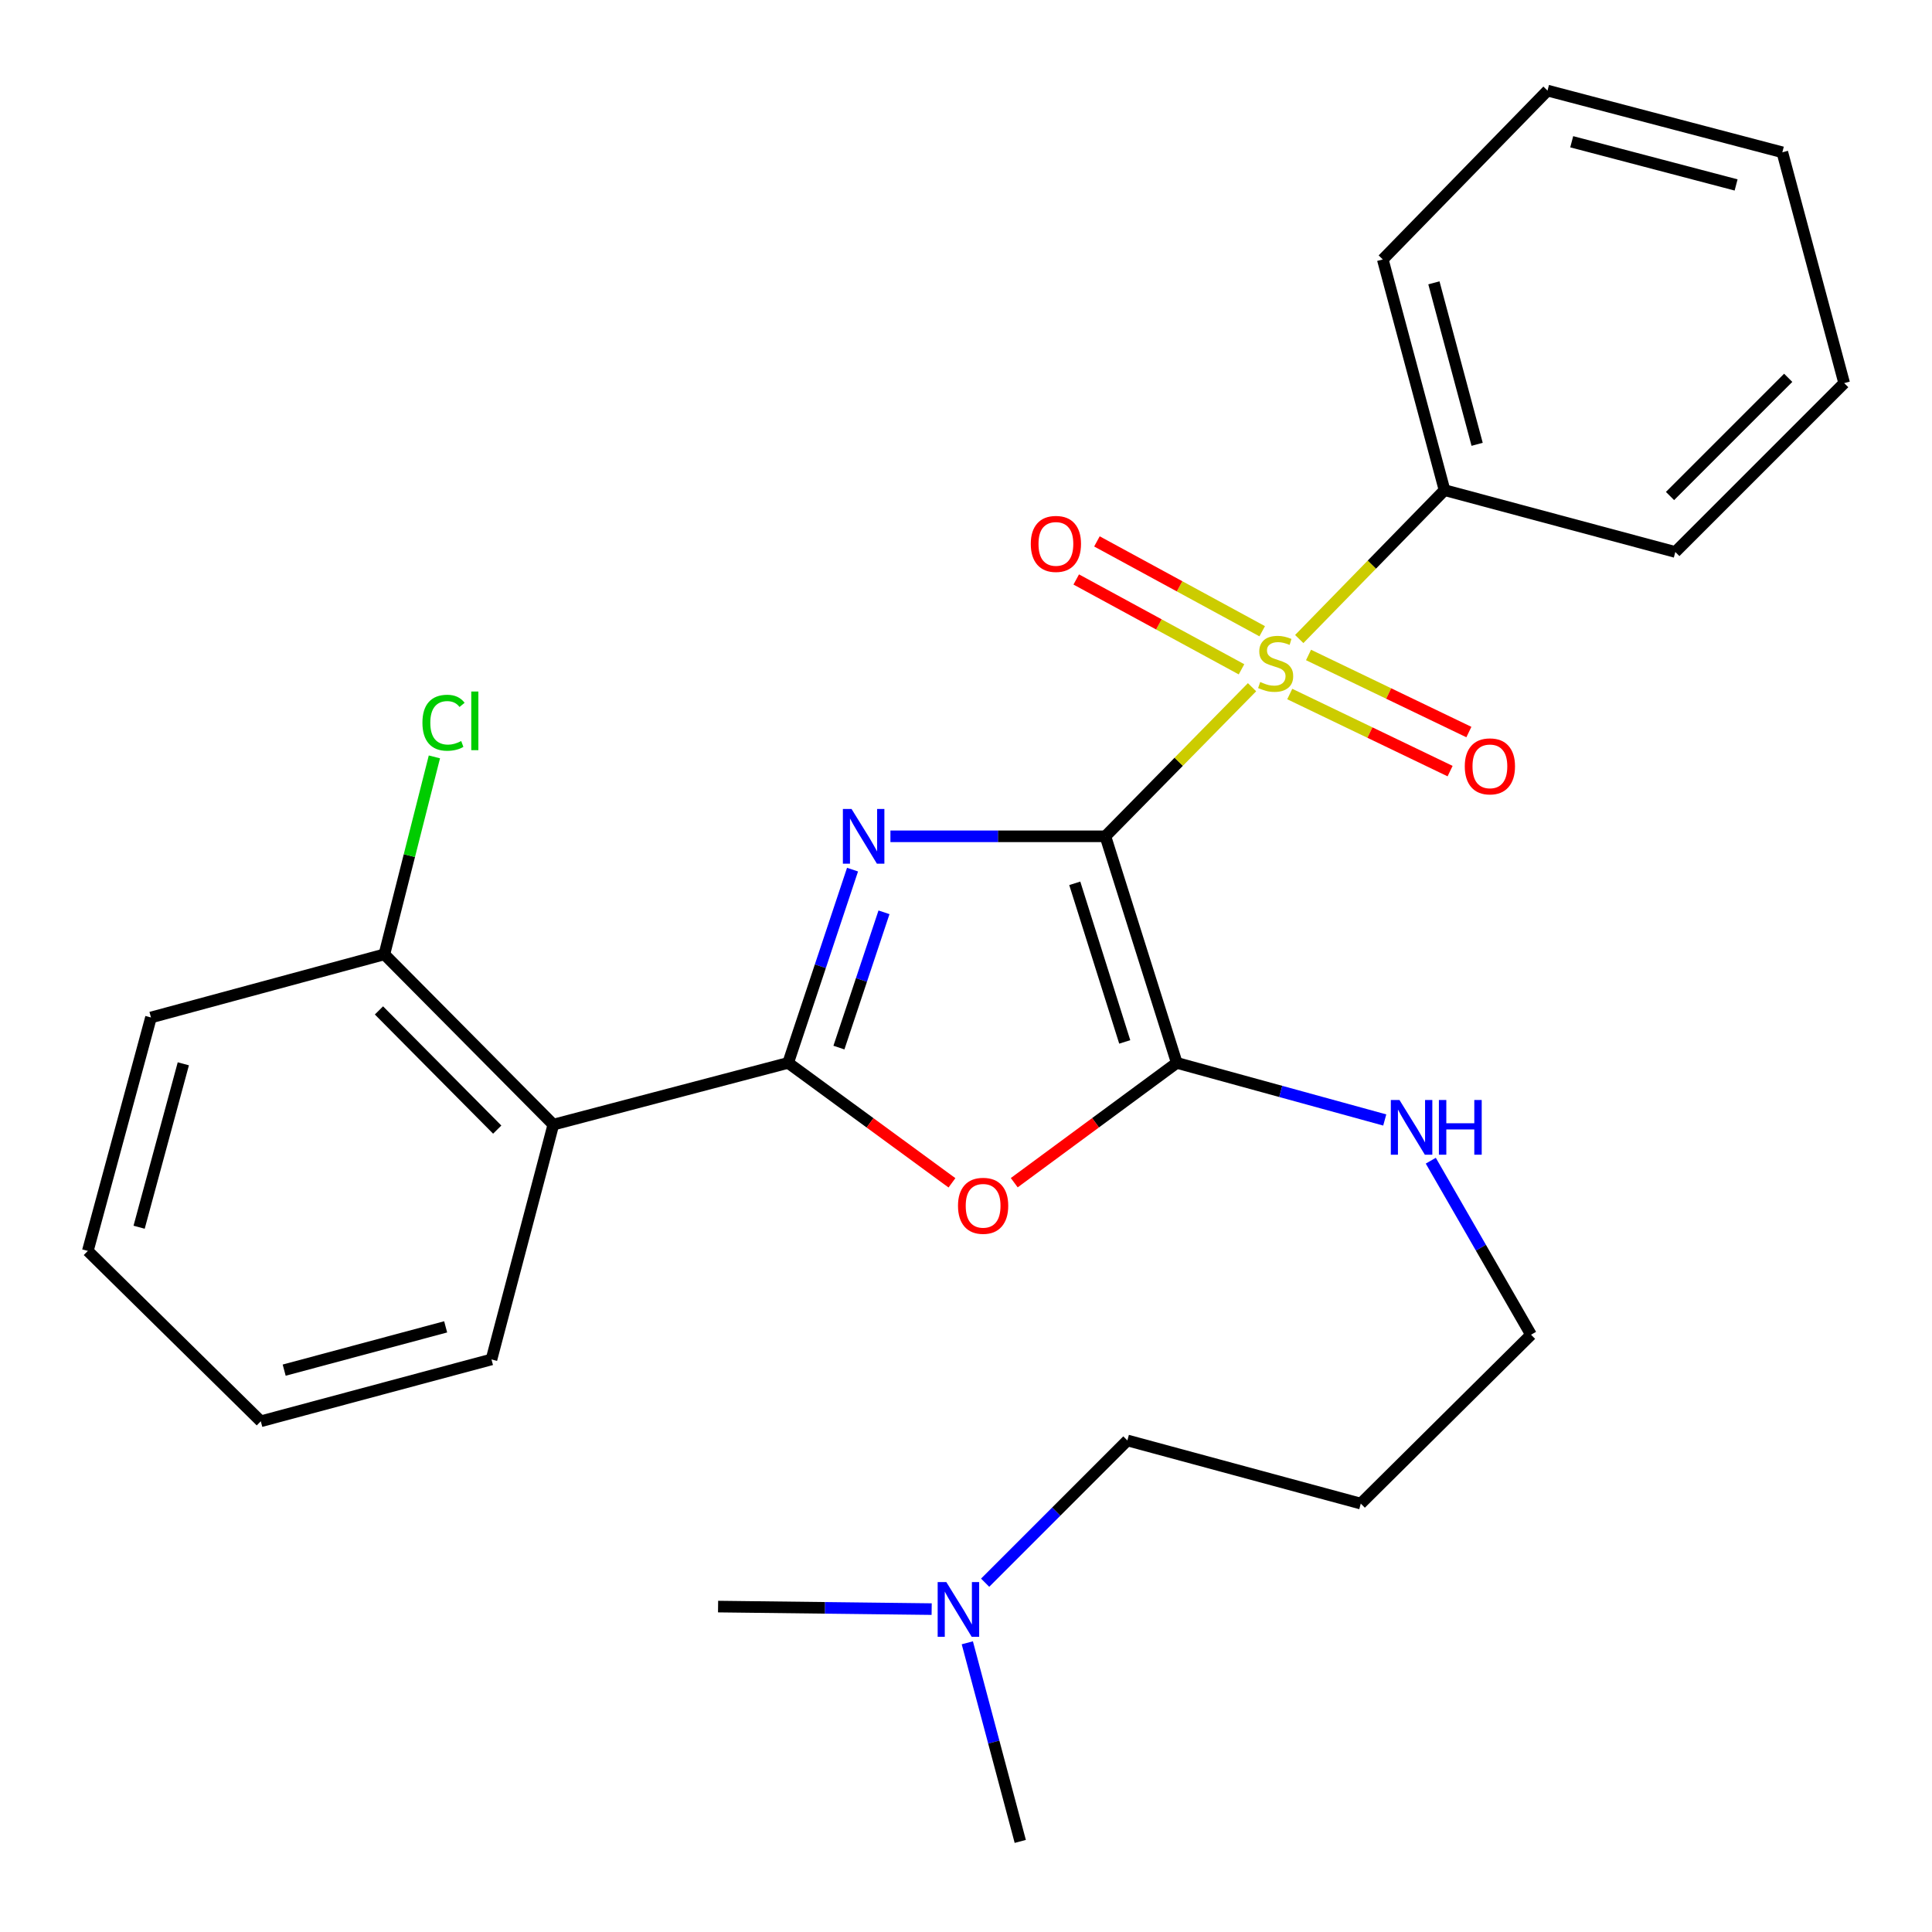<?xml version='1.0' encoding='iso-8859-1'?>
<svg version='1.1' baseProfile='full'
              xmlns='http://www.w3.org/2000/svg'
                      xmlns:rdkit='http://www.rdkit.org/xml'
                      xmlns:xlink='http://www.w3.org/1999/xlink'
                  xml:space='preserve'
width='1000px' height='1000px' viewBox='0 0 1000 1000'>
<!-- END OF HEADER -->
<rect style='opacity:1.0;fill:#FFFFFF;stroke:none' width='1000' height='1000' x='0' y='0'> </rect>
<path class='bond-0' d='M 572.15,432.872 L 516.517,432.872' style='fill:none;fill-rule:evenodd;stroke:#000000;stroke-width:6px;stroke-linecap:butt;stroke-linejoin:miter;stroke-opacity:1' />
<path class='bond-0' d='M 516.517,432.872 L 460.884,432.872' style='fill:none;fill-rule:evenodd;stroke:#0000FF;stroke-width:6px;stroke-linecap:butt;stroke-linejoin:miter;stroke-opacity:1' />
<path class='bond-1' d='M 572.15,432.872 L 610.102,394.287' style='fill:none;fill-rule:evenodd;stroke:#000000;stroke-width:6px;stroke-linecap:butt;stroke-linejoin:miter;stroke-opacity:1' />
<path class='bond-1' d='M 610.102,394.287 L 648.054,355.702' style='fill:none;fill-rule:evenodd;stroke:#CCCC00;stroke-width:6px;stroke-linecap:butt;stroke-linejoin:miter;stroke-opacity:1' />
<path class='bond-3' d='M 572.15,432.872 L 609.097,550.144' style='fill:none;fill-rule:evenodd;stroke:#000000;stroke-width:6px;stroke-linecap:butt;stroke-linejoin:miter;stroke-opacity:1' />
<path class='bond-3' d='M 556.299,457.203 L 582.162,539.293' style='fill:none;fill-rule:evenodd;stroke:#000000;stroke-width:6px;stroke-linecap:butt;stroke-linejoin:miter;stroke-opacity:1' />
<path class='bond-2' d='M 441.269,450.122 L 424.609,500.133' style='fill:none;fill-rule:evenodd;stroke:#0000FF;stroke-width:6px;stroke-linecap:butt;stroke-linejoin:miter;stroke-opacity:1' />
<path class='bond-2' d='M 424.609,500.133 L 407.949,550.144' style='fill:none;fill-rule:evenodd;stroke:#000000;stroke-width:6px;stroke-linecap:butt;stroke-linejoin:miter;stroke-opacity:1' />
<path class='bond-2' d='M 457.551,472.214 L 445.89,507.222' style='fill:none;fill-rule:evenodd;stroke:#0000FF;stroke-width:6px;stroke-linecap:butt;stroke-linejoin:miter;stroke-opacity:1' />
<path class='bond-2' d='M 445.89,507.222 L 434.228,542.229' style='fill:none;fill-rule:evenodd;stroke:#000000;stroke-width:6px;stroke-linecap:butt;stroke-linejoin:miter;stroke-opacity:1' />
<path class='bond-6' d='M 653.315,326.727 L 610.544,303.477' style='fill:none;fill-rule:evenodd;stroke:#CCCC00;stroke-width:6px;stroke-linecap:butt;stroke-linejoin:miter;stroke-opacity:1' />
<path class='bond-6' d='M 610.544,303.477 L 567.772,280.226' style='fill:none;fill-rule:evenodd;stroke:#FF0000;stroke-width:6px;stroke-linecap:butt;stroke-linejoin:miter;stroke-opacity:1' />
<path class='bond-6' d='M 642.602,346.434 L 599.831,323.183' style='fill:none;fill-rule:evenodd;stroke:#CCCC00;stroke-width:6px;stroke-linecap:butt;stroke-linejoin:miter;stroke-opacity:1' />
<path class='bond-6' d='M 599.831,323.183 L 557.06,299.933' style='fill:none;fill-rule:evenodd;stroke:#FF0000;stroke-width:6px;stroke-linecap:butt;stroke-linejoin:miter;stroke-opacity:1' />
<path class='bond-7' d='M 667.572,359.228 L 709.071,379.177' style='fill:none;fill-rule:evenodd;stroke:#CCCC00;stroke-width:6px;stroke-linecap:butt;stroke-linejoin:miter;stroke-opacity:1' />
<path class='bond-7' d='M 709.071,379.177 L 750.569,399.127' style='fill:none;fill-rule:evenodd;stroke:#FF0000;stroke-width:6px;stroke-linecap:butt;stroke-linejoin:miter;stroke-opacity:1' />
<path class='bond-7' d='M 677.29,339.012 L 718.789,358.962' style='fill:none;fill-rule:evenodd;stroke:#CCCC00;stroke-width:6px;stroke-linecap:butt;stroke-linejoin:miter;stroke-opacity:1' />
<path class='bond-7' d='M 718.789,358.962 L 760.287,378.911' style='fill:none;fill-rule:evenodd;stroke:#FF0000;stroke-width:6px;stroke-linecap:butt;stroke-linejoin:miter;stroke-opacity:1' />
<path class='bond-8' d='M 672.484,330.764 L 710.087,292.228' style='fill:none;fill-rule:evenodd;stroke:#CCCC00;stroke-width:6px;stroke-linecap:butt;stroke-linejoin:miter;stroke-opacity:1' />
<path class='bond-8' d='M 710.087,292.228 L 747.69,253.693' style='fill:none;fill-rule:evenodd;stroke:#000000;stroke-width:6px;stroke-linecap:butt;stroke-linejoin:miter;stroke-opacity:1' />
<path class='bond-5' d='M 407.949,550.144 L 286.403,582.107' style='fill:none;fill-rule:evenodd;stroke:#000000;stroke-width:6px;stroke-linecap:butt;stroke-linejoin:miter;stroke-opacity:1' />
<path class='bond-27' d='M 407.949,550.144 L 450.341,581.186' style='fill:none;fill-rule:evenodd;stroke:#000000;stroke-width:6px;stroke-linecap:butt;stroke-linejoin:miter;stroke-opacity:1' />
<path class='bond-27' d='M 450.341,581.186 L 492.733,612.229' style='fill:none;fill-rule:evenodd;stroke:#FF0000;stroke-width:6px;stroke-linecap:butt;stroke-linejoin:miter;stroke-opacity:1' />
<path class='bond-4' d='M 609.097,550.144 L 567.035,581.152' style='fill:none;fill-rule:evenodd;stroke:#000000;stroke-width:6px;stroke-linecap:butt;stroke-linejoin:miter;stroke-opacity:1' />
<path class='bond-4' d='M 567.035,581.152 L 524.973,612.16' style='fill:none;fill-rule:evenodd;stroke:#FF0000;stroke-width:6px;stroke-linecap:butt;stroke-linejoin:miter;stroke-opacity:1' />
<path class='bond-10' d='M 609.097,550.144 L 662.919,564.922' style='fill:none;fill-rule:evenodd;stroke:#000000;stroke-width:6px;stroke-linecap:butt;stroke-linejoin:miter;stroke-opacity:1' />
<path class='bond-10' d='M 662.919,564.922 L 716.74,579.7' style='fill:none;fill-rule:evenodd;stroke:#0000FF;stroke-width:6px;stroke-linecap:butt;stroke-linejoin:miter;stroke-opacity:1' />
<path class='bond-9' d='M 286.403,582.107 L 198.951,493.969' style='fill:none;fill-rule:evenodd;stroke:#000000;stroke-width:6px;stroke-linecap:butt;stroke-linejoin:miter;stroke-opacity:1' />
<path class='bond-9' d='M 257.363,584.684 L 196.147,522.988' style='fill:none;fill-rule:evenodd;stroke:#000000;stroke-width:6px;stroke-linecap:butt;stroke-linejoin:miter;stroke-opacity:1' />
<path class='bond-13' d='M 286.403,582.107 L 254.391,703.64' style='fill:none;fill-rule:evenodd;stroke:#000000;stroke-width:6px;stroke-linecap:butt;stroke-linejoin:miter;stroke-opacity:1' />
<path class='bond-17' d='M 747.69,253.693 L 715.727,134.29' style='fill:none;fill-rule:evenodd;stroke:#000000;stroke-width:6px;stroke-linecap:butt;stroke-linejoin:miter;stroke-opacity:1' />
<path class='bond-17' d='M 764.563,229.982 L 742.189,146.4' style='fill:none;fill-rule:evenodd;stroke:#000000;stroke-width:6px;stroke-linecap:butt;stroke-linejoin:miter;stroke-opacity:1' />
<path class='bond-18' d='M 747.69,253.693 L 867.143,285.706' style='fill:none;fill-rule:evenodd;stroke:#000000;stroke-width:6px;stroke-linecap:butt;stroke-linejoin:miter;stroke-opacity:1' />
<path class='bond-12' d='M 198.951,493.969 L 211.896,442.867' style='fill:none;fill-rule:evenodd;stroke:#000000;stroke-width:6px;stroke-linecap:butt;stroke-linejoin:miter;stroke-opacity:1' />
<path class='bond-12' d='M 211.896,442.867 L 224.842,391.765' style='fill:none;fill-rule:evenodd;stroke:#00CC00;stroke-width:6px;stroke-linecap:butt;stroke-linejoin:miter;stroke-opacity:1' />
<path class='bond-19' d='M 198.951,493.969 L 78.14,526.642' style='fill:none;fill-rule:evenodd;stroke:#000000;stroke-width:6px;stroke-linecap:butt;stroke-linejoin:miter;stroke-opacity:1' />
<path class='bond-15' d='M 740.572,600.772 L 766.517,645.813' style='fill:none;fill-rule:evenodd;stroke:#0000FF;stroke-width:6px;stroke-linecap:butt;stroke-linejoin:miter;stroke-opacity:1' />
<path class='bond-15' d='M 766.517,645.813 L 792.463,690.855' style='fill:none;fill-rule:evenodd;stroke:#000000;stroke-width:6px;stroke-linecap:butt;stroke-linejoin:miter;stroke-opacity:1' />
<path class='bond-11' d='M 509.907,819.203 L 546.717,782.387' style='fill:none;fill-rule:evenodd;stroke:#0000FF;stroke-width:6px;stroke-linecap:butt;stroke-linejoin:miter;stroke-opacity:1' />
<path class='bond-11' d='M 546.717,782.387 L 583.527,745.572' style='fill:none;fill-rule:evenodd;stroke:#000000;stroke-width:6px;stroke-linecap:butt;stroke-linejoin:miter;stroke-opacity:1' />
<path class='bond-20' d='M 482.225,832.873 L 426.95,832.22' style='fill:none;fill-rule:evenodd;stroke:#0000FF;stroke-width:6px;stroke-linecap:butt;stroke-linejoin:miter;stroke-opacity:1' />
<path class='bond-20' d='M 426.95,832.22 L 371.675,831.566' style='fill:none;fill-rule:evenodd;stroke:#000000;stroke-width:6px;stroke-linecap:butt;stroke-linejoin:miter;stroke-opacity:1' />
<path class='bond-21' d='M 500.678,850.304 L 514.383,901.708' style='fill:none;fill-rule:evenodd;stroke:#0000FF;stroke-width:6px;stroke-linecap:butt;stroke-linejoin:miter;stroke-opacity:1' />
<path class='bond-21' d='M 514.383,901.708 L 528.087,953.112' style='fill:none;fill-rule:evenodd;stroke:#000000;stroke-width:6px;stroke-linecap:butt;stroke-linejoin:miter;stroke-opacity:1' />
<path class='bond-22' d='M 254.391,703.64 L 134.988,735.653' style='fill:none;fill-rule:evenodd;stroke:#000000;stroke-width:6px;stroke-linecap:butt;stroke-linejoin:miter;stroke-opacity:1' />
<path class='bond-22' d='M 230.672,686.777 L 147.09,709.186' style='fill:none;fill-rule:evenodd;stroke:#000000;stroke-width:6px;stroke-linecap:butt;stroke-linejoin:miter;stroke-opacity:1' />
<path class='bond-14' d='M 704.338,778.258 L 792.463,690.855' style='fill:none;fill-rule:evenodd;stroke:#000000;stroke-width:6px;stroke-linecap:butt;stroke-linejoin:miter;stroke-opacity:1' />
<path class='bond-16' d='M 704.338,778.258 L 583.527,745.572' style='fill:none;fill-rule:evenodd;stroke:#000000;stroke-width:6px;stroke-linecap:butt;stroke-linejoin:miter;stroke-opacity:1' />
<path class='bond-24' d='M 715.727,134.29 L 800.987,46.888' style='fill:none;fill-rule:evenodd;stroke:#000000;stroke-width:6px;stroke-linecap:butt;stroke-linejoin:miter;stroke-opacity:1' />
<path class='bond-23' d='M 867.143,285.706 L 954.545,198.303' style='fill:none;fill-rule:evenodd;stroke:#000000;stroke-width:6px;stroke-linecap:butt;stroke-linejoin:miter;stroke-opacity:1' />
<path class='bond-23' d='M 864.393,256.735 L 925.575,195.553' style='fill:none;fill-rule:evenodd;stroke:#000000;stroke-width:6px;stroke-linecap:butt;stroke-linejoin:miter;stroke-opacity:1' />
<path class='bond-29' d='M 78.14,526.642 L 45.455,647.478' style='fill:none;fill-rule:evenodd;stroke:#000000;stroke-width:6px;stroke-linecap:butt;stroke-linejoin:miter;stroke-opacity:1' />
<path class='bond-29' d='M 94.889,550.624 L 72.009,635.209' style='fill:none;fill-rule:evenodd;stroke:#000000;stroke-width:6px;stroke-linecap:butt;stroke-linejoin:miter;stroke-opacity:1' />
<path class='bond-25' d='M 134.988,735.653 L 45.455,647.478' style='fill:none;fill-rule:evenodd;stroke:#000000;stroke-width:6px;stroke-linecap:butt;stroke-linejoin:miter;stroke-opacity:1' />
<path class='bond-26' d='M 954.545,198.303 L 922.533,78.826' style='fill:none;fill-rule:evenodd;stroke:#000000;stroke-width:6px;stroke-linecap:butt;stroke-linejoin:miter;stroke-opacity:1' />
<path class='bond-28' d='M 800.987,46.888 L 922.533,78.826' style='fill:none;fill-rule:evenodd;stroke:#000000;stroke-width:6px;stroke-linecap:butt;stroke-linejoin:miter;stroke-opacity:1' />
<path class='bond-28' d='M 813.518,73.372 L 898.601,95.728' style='fill:none;fill-rule:evenodd;stroke:#000000;stroke-width:6px;stroke-linecap:butt;stroke-linejoin:miter;stroke-opacity:1' />
<path  class='atom-1' d='M 440.755 418.712
L 450.035 433.712
Q 450.955 435.192, 452.435 437.872
Q 453.915 440.552, 453.995 440.712
L 453.995 418.712
L 457.755 418.712
L 457.755 447.032
L 453.875 447.032
L 443.915 430.632
Q 442.755 428.712, 441.515 426.512
Q 440.315 424.312, 439.955 423.632
L 439.955 447.032
L 436.275 447.032
L 436.275 418.712
L 440.755 418.712
' fill='#0000FF'/>
<path  class='atom-2' d='M 652.275 352.996
Q 652.595 353.116, 653.915 353.676
Q 655.235 354.236, 656.675 354.596
Q 658.155 354.916, 659.595 354.916
Q 662.275 354.916, 663.835 353.636
Q 665.395 352.316, 665.395 350.036
Q 665.395 348.476, 664.595 347.516
Q 663.835 346.556, 662.635 346.036
Q 661.435 345.516, 659.435 344.916
Q 656.915 344.156, 655.395 343.436
Q 653.915 342.716, 652.835 341.196
Q 651.795 339.676, 651.795 337.116
Q 651.795 333.556, 654.195 331.356
Q 656.635 329.156, 661.435 329.156
Q 664.715 329.156, 668.435 330.716
L 667.515 333.796
Q 664.115 332.396, 661.555 332.396
Q 658.795 332.396, 657.275 333.556
Q 655.755 334.676, 655.795 336.636
Q 655.795 338.156, 656.555 339.076
Q 657.355 339.996, 658.475 340.516
Q 659.635 341.036, 661.555 341.636
Q 664.115 342.436, 665.635 343.236
Q 667.155 344.036, 668.235 345.676
Q 669.355 347.276, 669.355 350.036
Q 669.355 353.956, 666.715 356.076
Q 664.115 358.156, 659.755 358.156
Q 657.235 358.156, 655.315 357.596
Q 653.435 357.076, 651.195 356.156
L 652.275 352.996
' fill='#CCCC00'/>
<path  class='atom-5' d='M 495.86 624.118
Q 495.86 617.318, 499.22 613.518
Q 502.58 609.718, 508.86 609.718
Q 515.14 609.718, 518.5 613.518
Q 521.86 617.318, 521.86 624.118
Q 521.86 630.998, 518.46 634.918
Q 515.06 638.798, 508.86 638.798
Q 502.62 638.798, 499.22 634.918
Q 495.86 631.038, 495.86 624.118
M 508.86 635.598
Q 513.18 635.598, 515.5 632.718
Q 517.86 629.798, 517.86 624.118
Q 517.86 618.558, 515.5 615.758
Q 513.18 612.918, 508.86 612.918
Q 504.54 612.918, 502.18 615.718
Q 499.86 618.518, 499.86 624.118
Q 499.86 629.838, 502.18 632.718
Q 504.54 635.598, 508.86 635.598
' fill='#FF0000'/>
<path  class='atom-7' d='M 533.53 281.524
Q 533.53 274.724, 536.89 270.924
Q 540.25 267.124, 546.53 267.124
Q 552.81 267.124, 556.17 270.924
Q 559.53 274.724, 559.53 281.524
Q 559.53 288.404, 556.13 292.324
Q 552.73 296.204, 546.53 296.204
Q 540.29 296.204, 536.89 292.324
Q 533.53 288.444, 533.53 281.524
M 546.53 293.004
Q 550.85 293.004, 553.17 290.124
Q 555.53 287.204, 555.53 281.524
Q 555.53 275.964, 553.17 273.164
Q 550.85 270.324, 546.53 270.324
Q 542.21 270.324, 539.85 273.124
Q 537.53 275.924, 537.53 281.524
Q 537.53 287.244, 539.85 290.124
Q 542.21 293.004, 546.53 293.004
' fill='#FF0000'/>
<path  class='atom-8' d='M 758.167 396.665
Q 758.167 389.865, 761.527 386.065
Q 764.887 382.265, 771.167 382.265
Q 777.447 382.265, 780.807 386.065
Q 784.167 389.865, 784.167 396.665
Q 784.167 403.545, 780.767 407.465
Q 777.367 411.345, 771.167 411.345
Q 764.927 411.345, 761.527 407.465
Q 758.167 403.585, 758.167 396.665
M 771.167 408.145
Q 775.487 408.145, 777.807 405.265
Q 780.167 402.345, 780.167 396.665
Q 780.167 391.105, 777.807 388.305
Q 775.487 385.465, 771.167 385.465
Q 766.847 385.465, 764.487 388.265
Q 762.167 391.065, 762.167 396.665
Q 762.167 402.385, 764.487 405.265
Q 766.847 408.145, 771.167 408.145
' fill='#FF0000'/>
<path  class='atom-11' d='M 724.371 569.355
L 733.651 584.355
Q 734.571 585.835, 736.051 588.515
Q 737.531 591.195, 737.611 591.355
L 737.611 569.355
L 741.371 569.355
L 741.371 597.675
L 737.491 597.675
L 727.531 581.275
Q 726.371 579.355, 725.131 577.155
Q 723.931 574.955, 723.571 574.275
L 723.571 597.675
L 719.891 597.675
L 719.891 569.355
L 724.371 569.355
' fill='#0000FF'/>
<path  class='atom-11' d='M 744.771 569.355
L 748.611 569.355
L 748.611 581.395
L 763.091 581.395
L 763.091 569.355
L 766.931 569.355
L 766.931 597.675
L 763.091 597.675
L 763.091 584.595
L 748.611 584.595
L 748.611 597.675
L 744.771 597.675
L 744.771 569.355
' fill='#0000FF'/>
<path  class='atom-12' d='M 489.815 818.877
L 499.095 833.877
Q 500.015 835.357, 501.495 838.037
Q 502.975 840.717, 503.055 840.877
L 503.055 818.877
L 506.815 818.877
L 506.815 847.197
L 502.935 847.197
L 492.975 830.797
Q 491.815 828.877, 490.575 826.677
Q 489.375 824.477, 489.015 823.797
L 489.015 847.197
L 485.335 847.197
L 485.335 818.877
L 489.815 818.877
' fill='#0000FF'/>
<path  class='atom-13' d='M 218.648 374.088
Q 218.648 367.048, 221.928 363.368
Q 225.248 359.648, 231.528 359.648
Q 237.368 359.648, 240.488 363.768
L 237.848 365.928
Q 235.568 362.928, 231.528 362.928
Q 227.248 362.928, 224.968 365.808
Q 222.728 368.648, 222.728 374.088
Q 222.728 379.688, 225.048 382.568
Q 227.408 385.448, 231.968 385.448
Q 235.088 385.448, 238.728 383.568
L 239.848 386.568
Q 238.368 387.528, 236.128 388.088
Q 233.888 388.648, 231.408 388.648
Q 225.248 388.648, 221.928 384.888
Q 218.648 381.128, 218.648 374.088
' fill='#00CC00'/>
<path  class='atom-13' d='M 243.928 357.928
L 247.608 357.928
L 247.608 388.288
L 243.928 388.288
L 243.928 357.928
' fill='#00CC00'/>
</svg>
